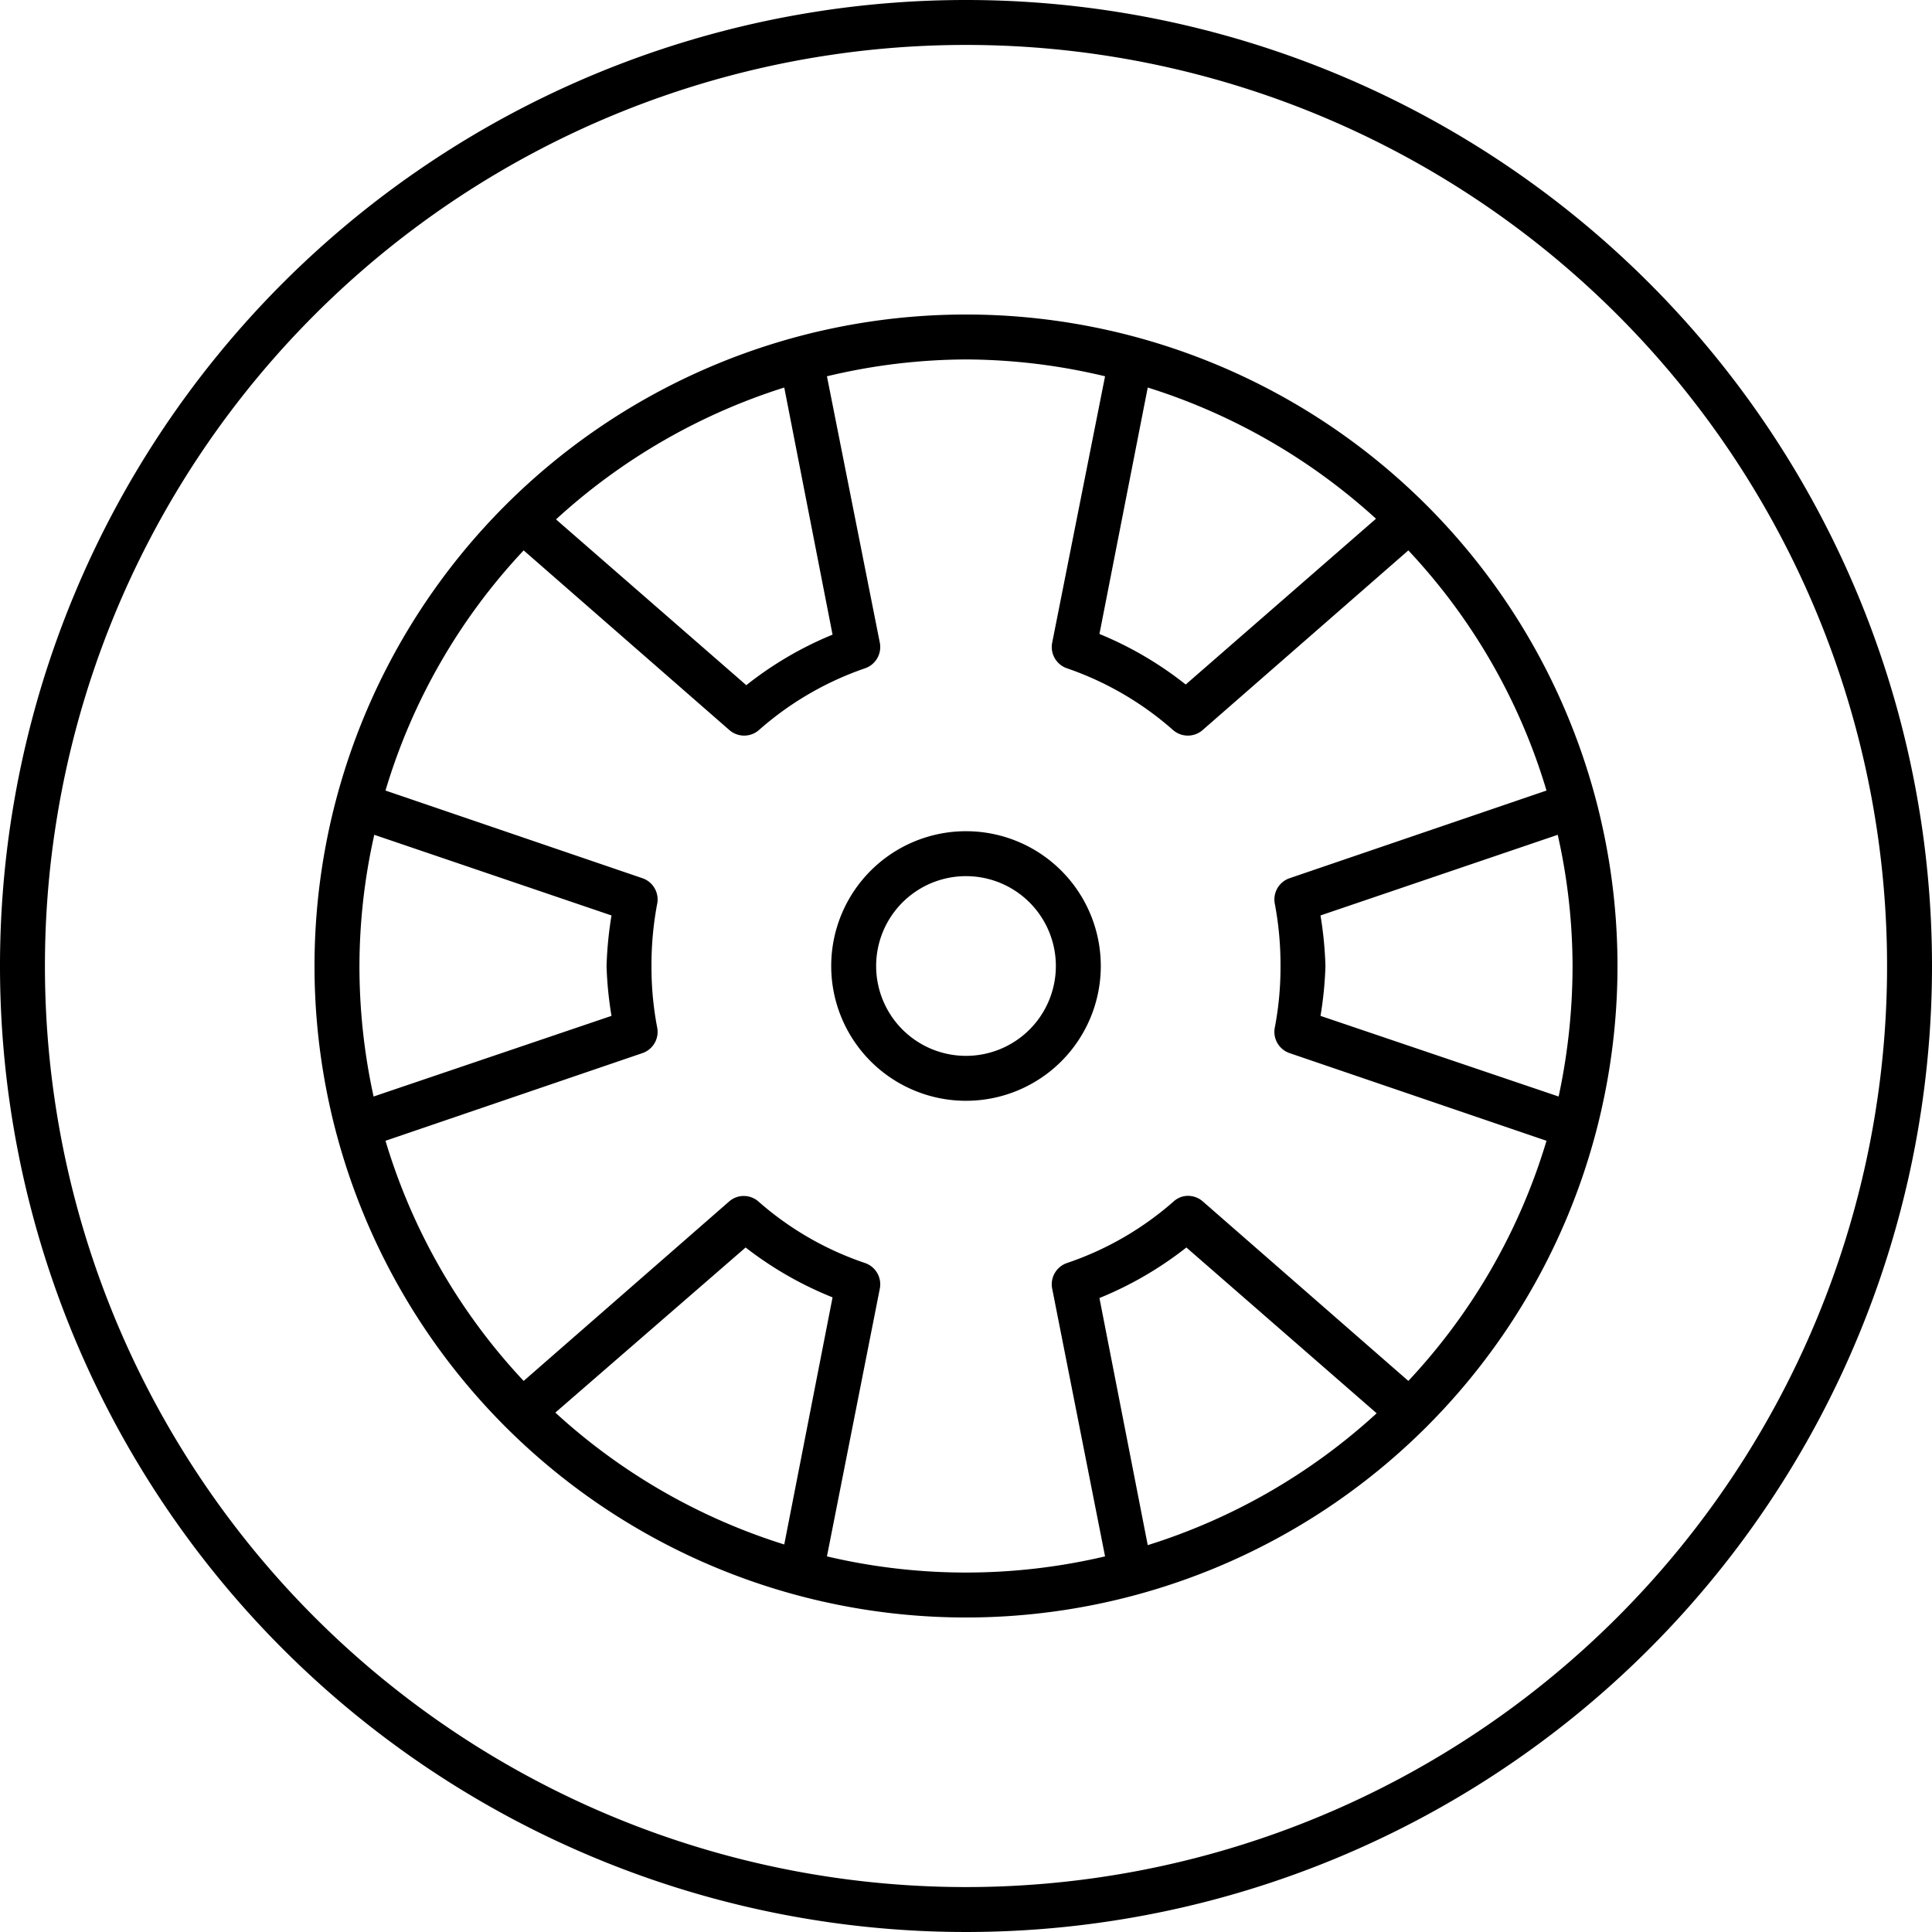 <?xml version="1.0" encoding="UTF-8"?> <svg xmlns="http://www.w3.org/2000/svg" viewBox="0 0 86 86"> <title>Ресурс 1</title> <g id="Слой_2" data-name="Слой 2"> <g id="Слой_1-2" data-name="Слой 1"> <path d="M43,0A43,43,0,1,0,86,43,43,43,0,0,0,43,0Zm0,2A41,41,0,1,1,2,43,41,41,0,0,1,43,2Zm0,12A29,29,0,1,0,72,43,29,29,0,0,0,43,14Zm0,2a26.9,26.9,0,0,1,6.19.75L46.84,28.59a1,1,0,0,0,.66,1.16,14,14,0,0,1,4.72,2.75,1,1,0,0,0,1.31,0l9.16-8a26.78,26.78,0,0,1,6.15,10.69l-11.43,3.9a1,1,0,0,0-.66,1.16A14.58,14.58,0,0,1,57,43a14.26,14.26,0,0,1-.25,2.72,1,1,0,0,0,.66,1.16l11.43,3.9a26.89,26.89,0,0,1-6.15,10.69l-9.16-8a1,1,0,0,0-.84-.22,1,1,0,0,0-.47.25,13.91,13.91,0,0,1-4.72,2.72,1,1,0,0,0-.66,1.16l2.35,11.9a27,27,0,0,1-12.38,0l2.35-11.9a1,1,0,0,0-.66-1.16,13.91,13.91,0,0,1-4.72-2.72,1,1,0,0,0-.84-.25,1,1,0,0,0-.47.22l-9.16,8a26.89,26.89,0,0,1-6.15-10.69l11.43-3.9a1,1,0,0,0,.66-1.16A14.26,14.26,0,0,1,29,43a14.58,14.58,0,0,1,.25-2.75,1,1,0,0,0-.66-1.16l-11.43-3.9A26.78,26.78,0,0,1,23.31,24.5l9.16,8a1,1,0,0,0,1.31,0,14,14,0,0,1,4.72-2.75,1,1,0,0,0,.66-1.16L36.81,16.75A26.9,26.9,0,0,1,43,16Zm-8.09,1.25,2.15,11a15.86,15.86,0,0,0-3.84,2.25l-8.47-7.38A27.12,27.12,0,0,1,34.91,17.25Zm16.18,0a27.12,27.12,0,0,1,10.16,5.84l-8.47,7.38a15.86,15.86,0,0,0-3.84-2.25ZM43,37a6,6,0,1,0,6,6A6,6,0,0,0,43,37Zm-26.34.16,10.56,3.59A16.81,16.81,0,0,0,27,43a16.37,16.37,0,0,0,.22,2.22L16.63,48.81A27.08,27.08,0,0,1,16,43,26.73,26.73,0,0,1,16.66,37.16Zm52.68,0A26.73,26.73,0,0,1,70,43a27.73,27.73,0,0,1-.62,5.81l-10.6-3.59A16.37,16.37,0,0,0,59,43a16.81,16.81,0,0,0-.22-2.25ZM43,39a4,4,0,1,1-4,4A4,4,0,0,1,43,39ZM33.19,55.53a16,16,0,0,0,3.87,2.22l-2.15,11a27,27,0,0,1-10.19-5.87Zm19.62,0,8.47,7.38a27,27,0,0,1-10.19,5.87l-2.15-11A16,16,0,0,0,52.81,55.53Z"></path> </g> </g> </svg> 